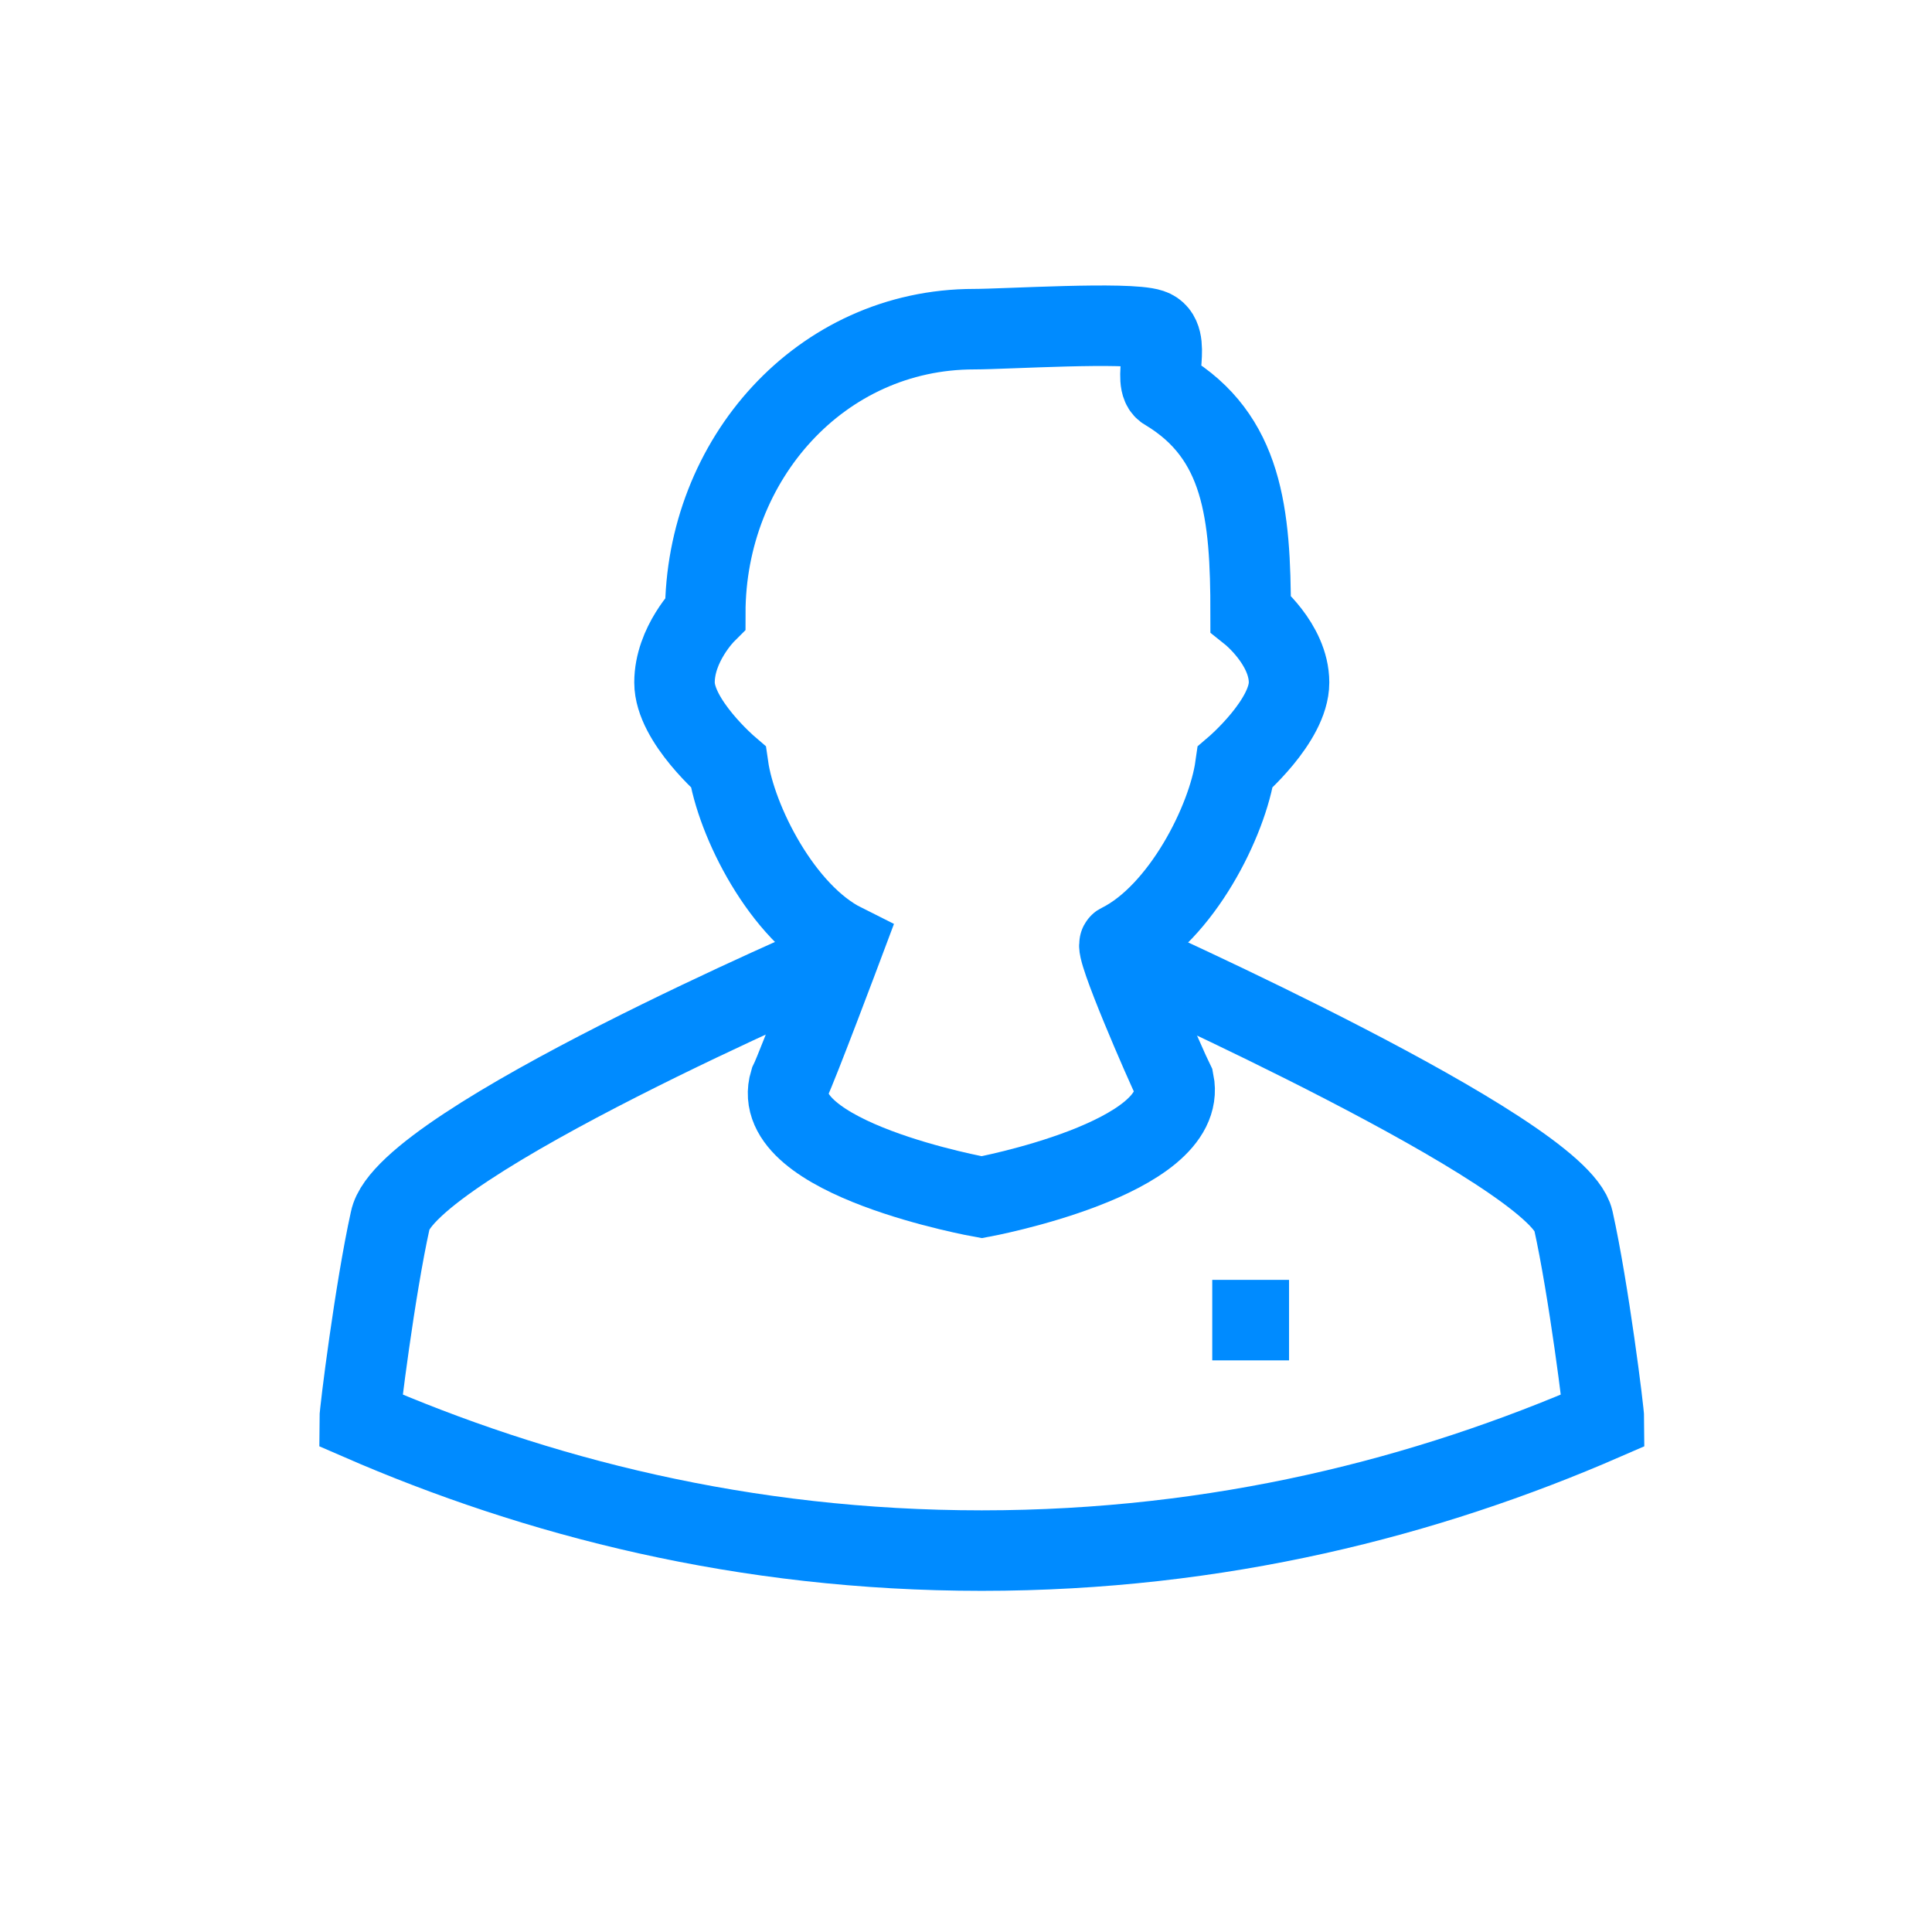 <?xml version="1.0" encoding="UTF-8"?> <svg xmlns="http://www.w3.org/2000/svg" width="24" height="24" viewBox="0 0 24 24" fill="none"><path d="M14.009 11.914C14.009 11.914 19.353 14.299 19.544 15.158C19.735 16.017 19.926 17.544 19.926 17.639C17.731 18.594 15.154 19.262 12.196 19.262C9.238 19.262 6.662 18.594 4.467 17.639C4.467 17.544 4.658 16.017 4.848 15.158C5.039 14.204 10.383 11.914 10.383 11.914" stroke="#008BFF" strokeWidth="0.954" strokeMiterlimit="10" strokeLinecap="round" strokeLinejoin="round"></path><path d="M8.761 7.62C8.761 5.711 10.193 4.089 12.101 4.089C12.483 4.089 14.009 3.993 14.296 4.089C14.582 4.184 14.296 4.757 14.487 4.852C15.441 5.425 15.536 6.379 15.536 7.62C15.536 7.62 16.013 8.001 16.013 8.478C16.013 8.956 15.345 9.528 15.345 9.528C15.25 10.196 14.677 11.341 13.914 11.723C13.819 11.723 14.487 13.25 14.582 13.441C14.773 14.395 12.196 14.872 12.196 14.872C12.196 14.872 9.524 14.395 9.811 13.441C9.906 13.25 10.479 11.723 10.479 11.723C9.715 11.341 9.143 10.196 9.047 9.528C9.047 9.528 8.379 8.956 8.379 8.478C8.379 8.001 8.761 7.62 8.761 7.62Z" stroke="#008BFF" strokeWidth="0.954" strokeMiterlimit="10" strokeLinecap="round" strokeLinejoin="round"></path><path d="M15.059 16.399H16.013" stroke="#008BFF" strokeWidth="0.954" strokeMiterlimit="10" strokeLinecap="round" strokeLinejoin="round"></path></svg> 